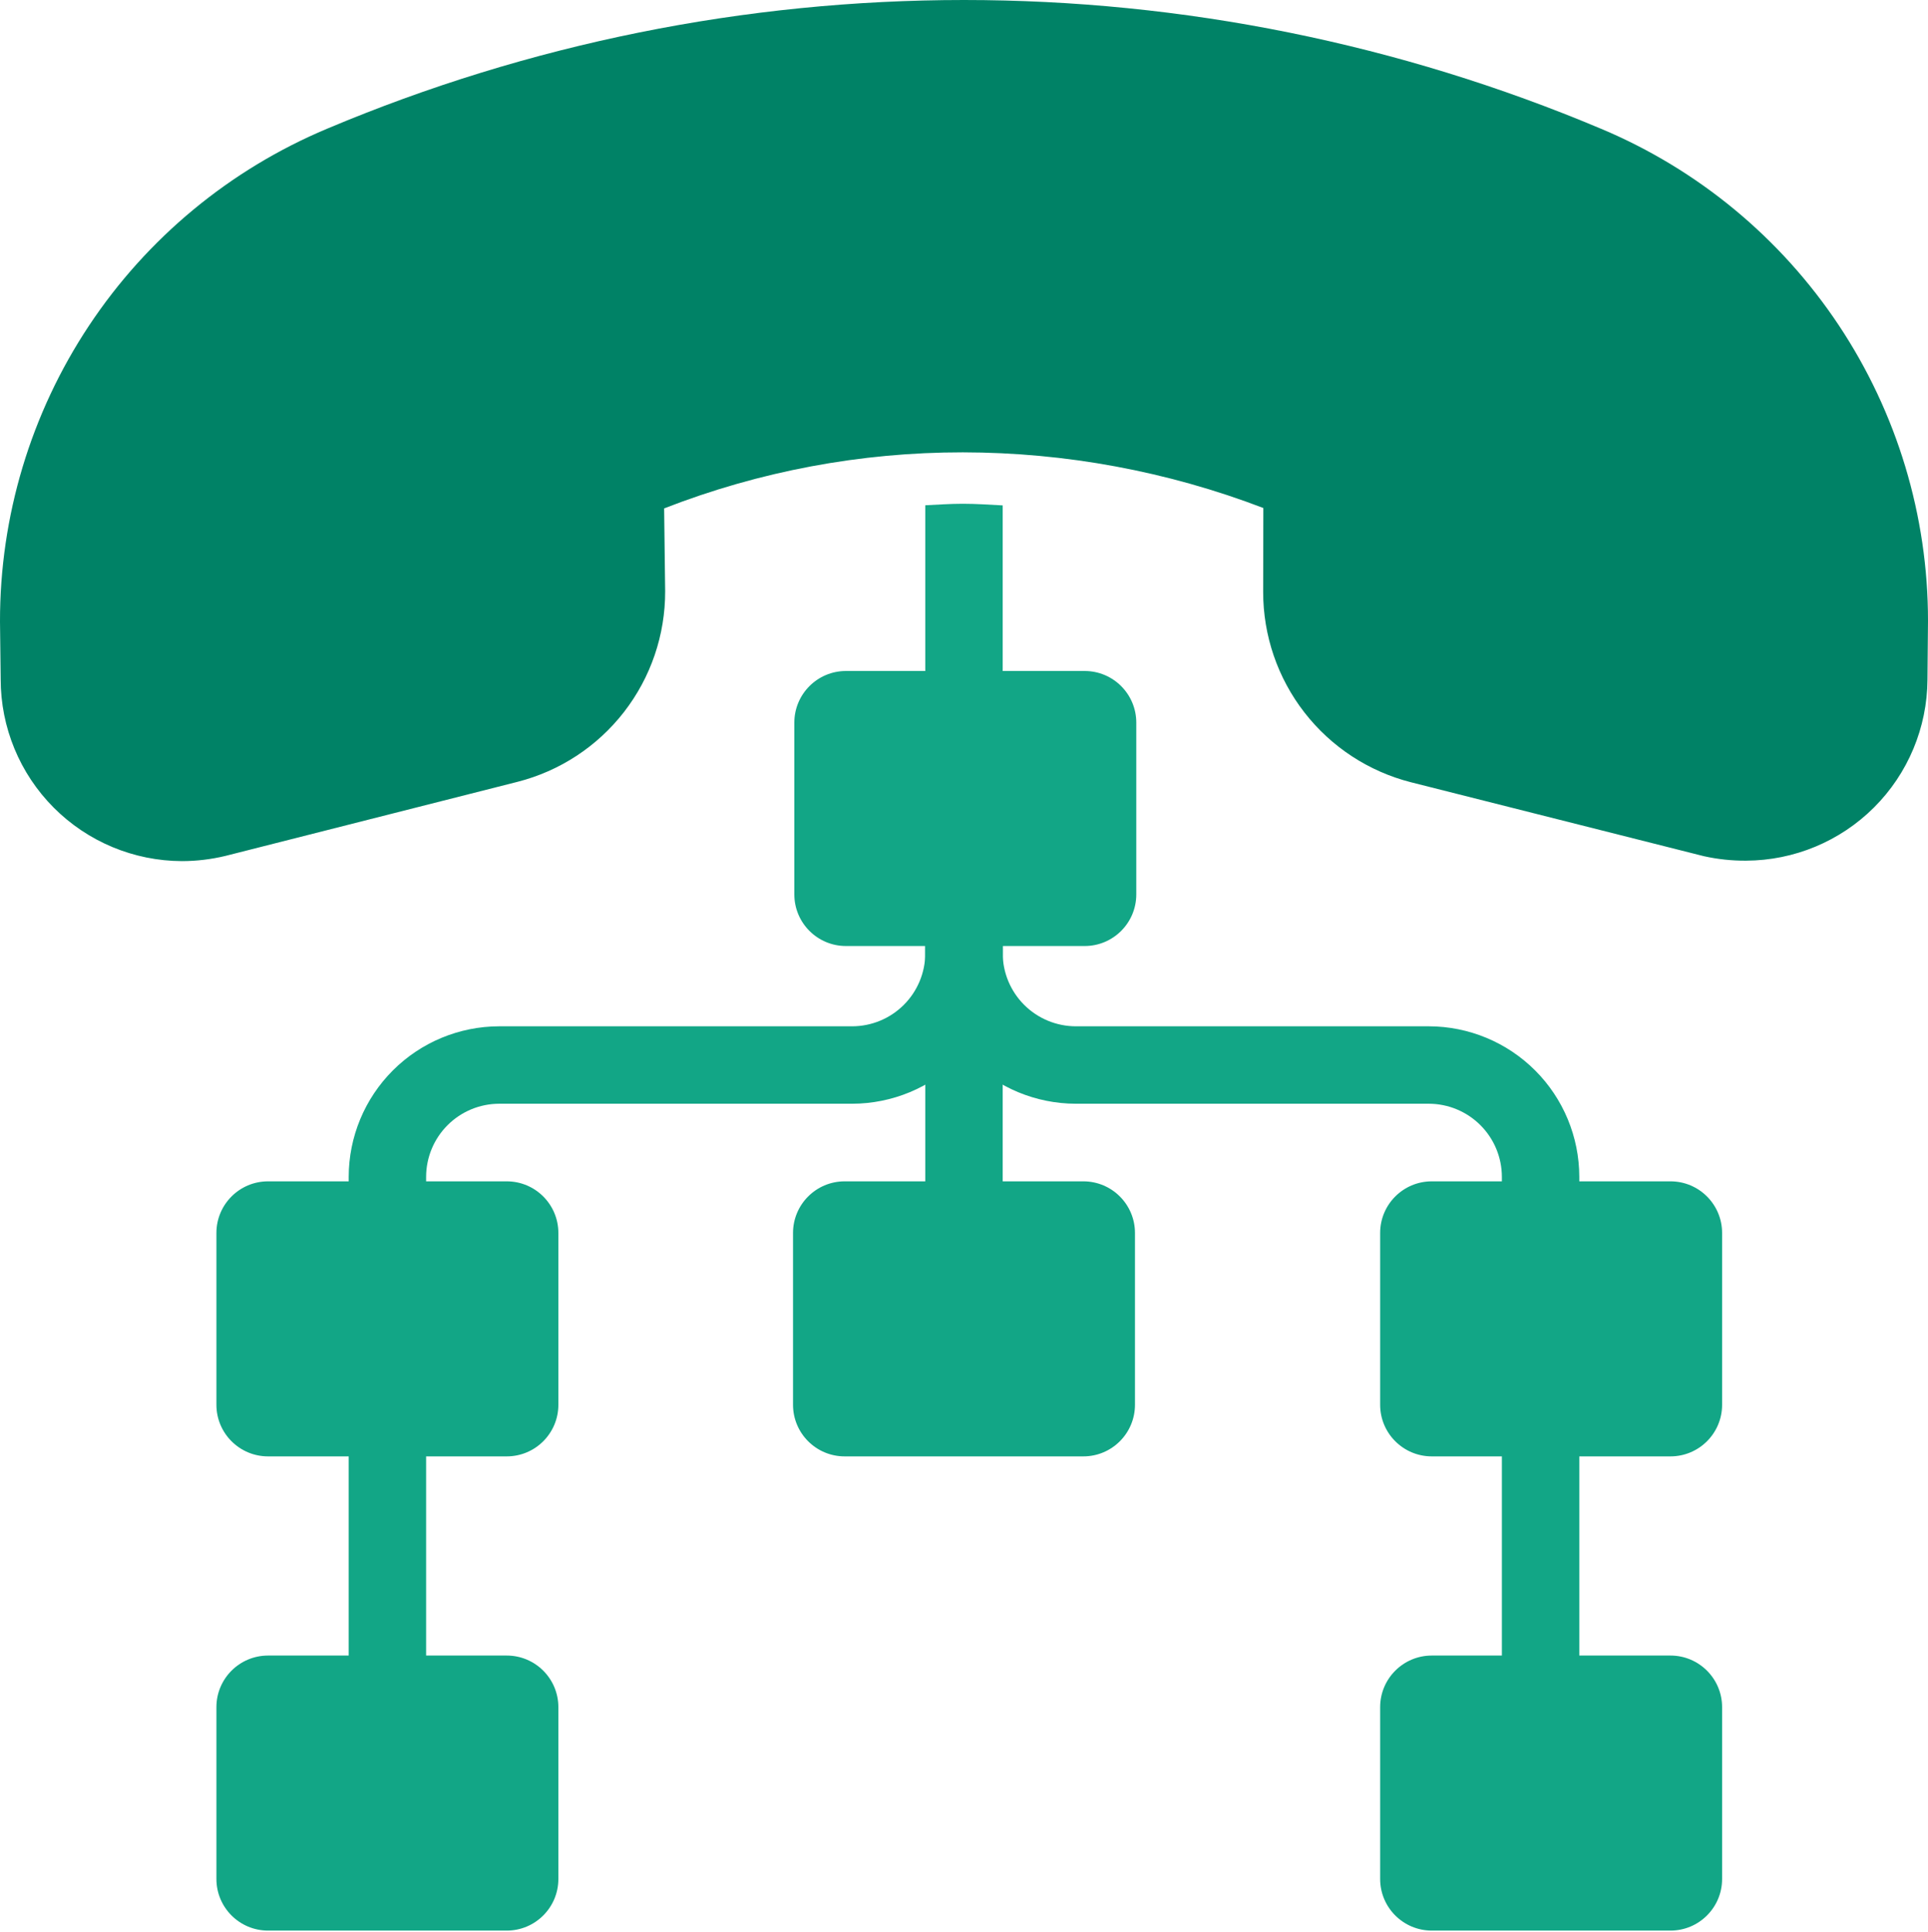 <?xml version="1.0" encoding="UTF-8"?> <svg xmlns="http://www.w3.org/2000/svg" width="500" height="501" viewBox="0 0 500 501" fill="none"><g clip-path="url(#clip0_304_1432)"><path d="M110.508 342.001H90.43V305.177C90.441 294.827 94.558 284.904 101.877 277.585C109.195 270.266 119.118 266.15 129.469 266.138H220.993C226.022 266.131 230.843 264.13 234.398 260.574C237.954 257.018 239.954 252.196 239.959 247.167V223.883H260.038V247.167C260.027 257.519 255.909 267.444 248.59 274.765C241.27 282.085 231.346 286.204 220.994 286.216H129.469C124.442 286.223 119.623 288.222 116.068 291.777C112.514 295.331 110.514 300.15 110.508 305.177V342.001Z" fill="#12A686"></path><path d="M409.57 342.001H389.491V305.177C389.483 300.15 387.483 295.331 383.927 291.776C380.372 288.222 375.552 286.222 370.525 286.216H279.001C268.649 286.204 258.725 282.085 251.405 274.765C244.085 267.444 239.968 257.519 239.957 247.167V223.883H260.036V247.167C260.041 252.196 262.041 257.018 265.596 260.574C269.152 264.13 273.973 266.131 279.002 266.138H370.526C380.877 266.148 390.801 270.265 398.121 277.584C405.441 284.902 409.558 294.826 409.57 305.177V342.001Z" fill="#12A686"></path><path d="M260.035 210.344H239.957V342.001H260.035V210.344Z" fill="#12A686"></path><path d="M110.508 338.344H90.43V470.001H110.508V338.344Z" fill="#12A686"></path><path d="M409.571 338.344H389.492V470.001H409.571V338.344Z" fill="#12A686"></path><path d="M260.035 104.435V24.359H239.957V104.402C243.202 104.266 246.441 103.953 249.688 103.953C253.141 103.953 256.585 104.279 260.035 104.435Z" fill="#88CFFD"></path><path d="M249.688 130.633C246.428 130.633 243.198 130.867 239.957 131.024V198.943H260.035V131.056C256.591 130.88 253.154 130.633 249.688 130.633Z" fill="#12A686"></path><path d="M47.177 223.301C34.694 223.261 22.735 218.273 13.924 209.429C5.113 200.585 0.169 188.607 0.176 176.123L0 161.166C-0.041 133.881 7.987 107.193 23.075 84.458C38.161 61.723 59.634 43.956 84.792 33.393C137.084 11.354 193.257 0 250.003 0C306.75 0 362.923 11.354 415.215 33.393C440.348 43.942 461.804 61.681 476.889 84.384C491.973 107.086 500.014 133.74 500 160.997L499.863 176.228C499.794 188.676 494.813 200.593 486.002 209.387C477.191 218.18 465.264 223.139 452.816 223.184H452.764C449.104 223.207 445.452 222.818 441.879 222.024L365.94 202.859C354.963 200.07 345.23 193.7 338.283 184.755C331.335 175.811 327.57 164.805 327.583 153.48L327.629 131.734C302.745 122.218 276.332 117.326 249.691 117.298C223.192 117.281 196.923 122.212 172.234 131.839L172.501 153.323C172.532 164.656 168.776 175.674 161.831 184.63C154.885 193.585 145.148 199.964 134.164 202.754L58.493 221.946C54.796 222.838 51.007 223.293 47.204 223.301H47.177Z" fill="#008266"></path><path d="M281.293 174H219.387C211.994 174 206 179.994 206 187.387V231.933C206 239.327 211.994 245.32 219.387 245.32H281.293C288.686 245.32 294.68 239.327 294.68 231.933V187.387C294.68 179.994 288.686 174 281.293 174Z" fill="#12A686"></path><path d="M131.418 306.344H69.512C62.119 306.344 56.125 312.337 56.125 319.731V364.277C56.125 371.67 62.119 377.664 69.512 377.664H131.418C138.811 377.664 144.805 371.67 144.805 364.277V319.731C144.805 312.337 138.811 306.344 131.418 306.344Z" fill="#12A686"></path><path d="M131.418 429.312H69.512C62.119 429.312 56.125 435.306 56.125 442.7V487.246C56.125 494.639 62.119 500.633 69.512 500.633H131.418C138.811 500.633 144.805 494.639 144.805 487.246V442.7C144.805 435.306 138.811 429.312 131.418 429.312Z" fill="#12A686"></path><path d="M280.953 306.344H219.047C211.654 306.344 205.66 312.337 205.66 319.731V364.277C205.66 371.67 211.654 377.664 219.047 377.664H280.953C288.346 377.664 294.34 371.67 294.34 364.277V319.731C294.34 312.337 288.346 306.344 280.953 306.344Z" fill="#12A686"></path><path d="M433.215 306.344H371.309C363.916 306.344 357.922 312.337 357.922 319.731V364.277C357.922 371.67 363.916 377.664 371.309 377.664H433.215C440.608 377.664 446.602 371.67 446.602 364.277V319.731C446.602 312.337 440.608 306.344 433.215 306.344Z" fill="#12A686"></path><path d="M433.215 429.312H371.309C363.916 429.312 357.922 435.306 357.922 442.7V487.246C357.922 494.639 363.916 500.633 371.309 500.633H433.215C440.608 500.633 446.602 494.639 446.602 487.246V442.7C446.602 435.306 440.608 429.312 433.215 429.312Z" fill="#12A686"></path></g><defs><clipPath id="clip0_304_1432"><rect width="500" height="500.633" fill="white"></rect></clipPath></defs></svg> 